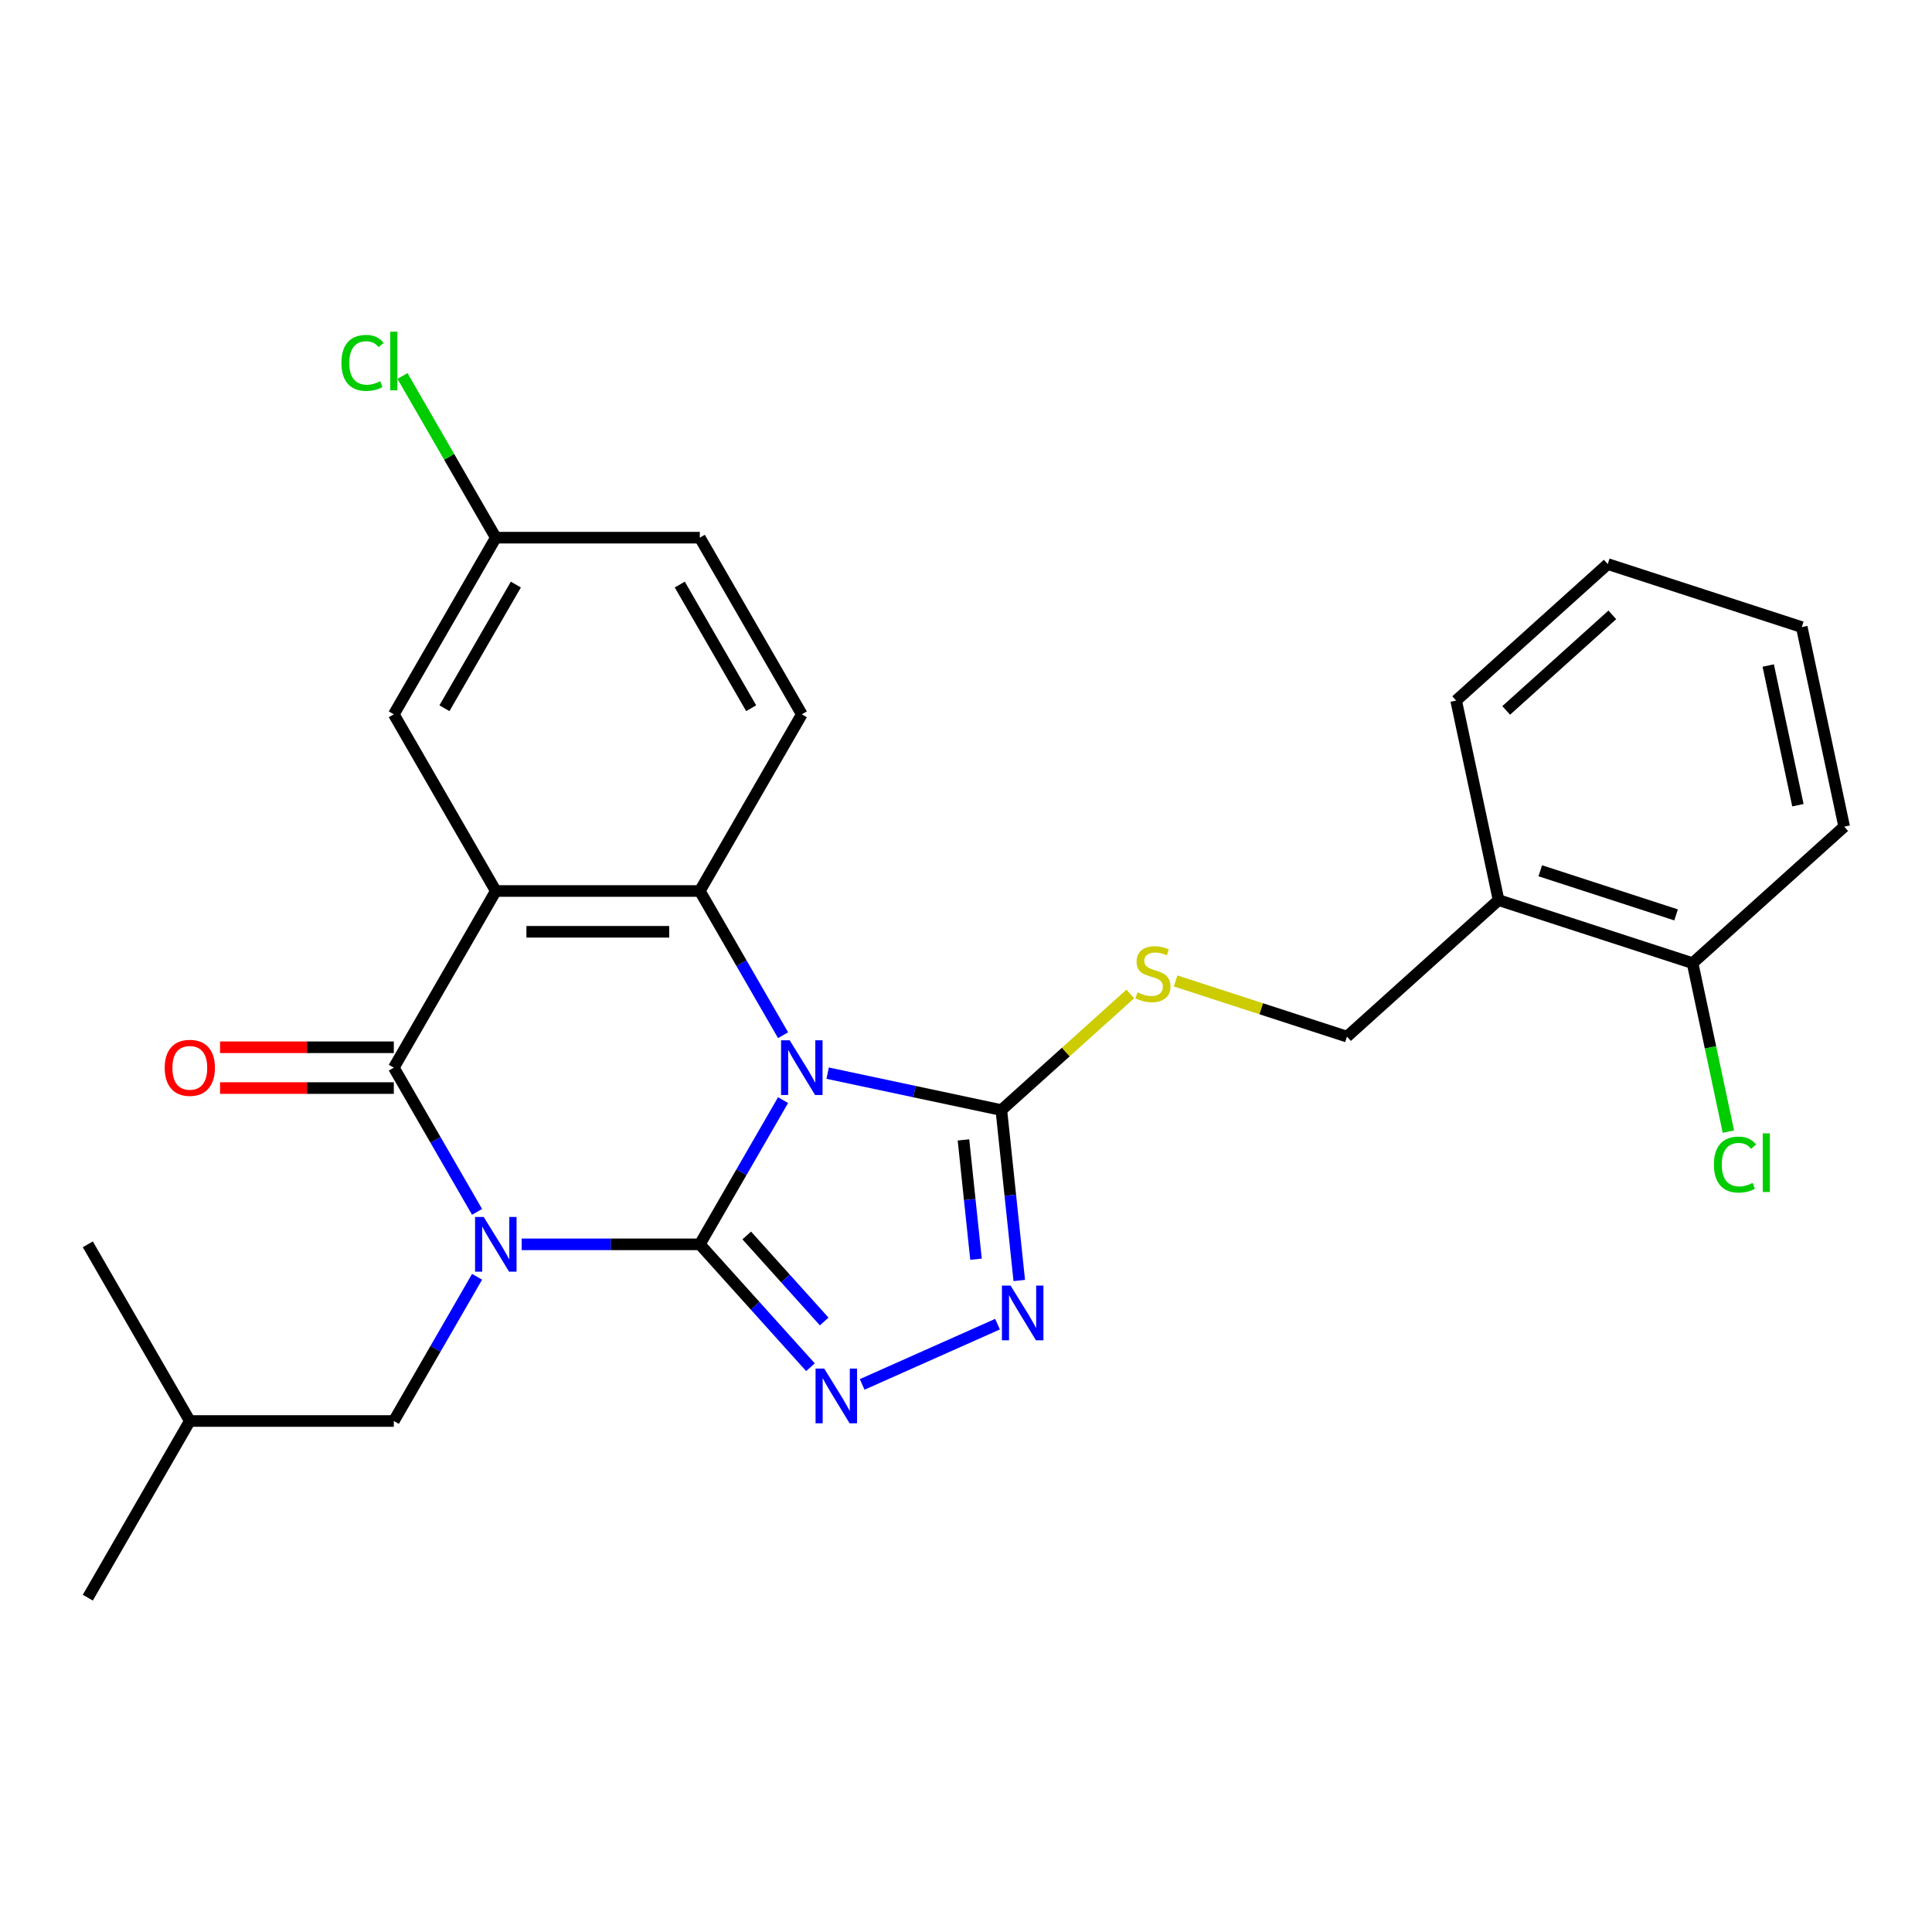 <?xml version='1.0' encoding='iso-8859-1'?>
<svg version='1.1' baseProfile='full'
              xmlns='http://www.w3.org/2000/svg'
                      xmlns:rdkit='http://www.rdkit.org/xml'
                      xmlns:xlink='http://www.w3.org/1999/xlink'
                  xml:space='preserve'
width='1000px' height='1000px' viewBox='0 0 1000 1000'>
<!-- END OF HEADER -->
<rect style='opacity:1.0;fill:#FFFFFF;stroke:none' width='1000' height='1000' x='0' y='0'> </rect>
<path class='bond-0' d='M 362.222,644.064 L 316.117,644.064' style='fill:none;fill-rule:evenodd;stroke:#000000;stroke-width:6px;stroke-linecap:butt;stroke-linejoin:miter;stroke-opacity:1' />
<path class='bond-0' d='M 316.117,644.064 L 270.013,644.064' style='fill:none;fill-rule:evenodd;stroke:#0000FF;stroke-width:6px;stroke-linecap:butt;stroke-linejoin:miter;stroke-opacity:1' />
<path class='bond-1' d='M 362.222,644.064 L 383.77,606.743' style='fill:none;fill-rule:evenodd;stroke:#000000;stroke-width:6px;stroke-linecap:butt;stroke-linejoin:miter;stroke-opacity:1' />
<path class='bond-1' d='M 383.77,606.743 L 405.317,569.421' style='fill:none;fill-rule:evenodd;stroke:#0000FF;stroke-width:6px;stroke-linecap:butt;stroke-linejoin:miter;stroke-opacity:1' />
<path class='bond-5' d='M 362.222,644.064 L 390.859,675.869' style='fill:none;fill-rule:evenodd;stroke:#000000;stroke-width:6px;stroke-linecap:butt;stroke-linejoin:miter;stroke-opacity:1' />
<path class='bond-5' d='M 390.859,675.869 L 419.495,707.673' style='fill:none;fill-rule:evenodd;stroke:#0000FF;stroke-width:6px;stroke-linecap:butt;stroke-linejoin:miter;stroke-opacity:1' />
<path class='bond-5' d='M 386.507,639.475 L 406.552,661.738' style='fill:none;fill-rule:evenodd;stroke:#000000;stroke-width:6px;stroke-linecap:butt;stroke-linejoin:miter;stroke-opacity:1' />
<path class='bond-5' d='M 406.552,661.738 L 426.598,684.001' style='fill:none;fill-rule:evenodd;stroke:#0000FF;stroke-width:6px;stroke-linecap:butt;stroke-linejoin:miter;stroke-opacity:1' />
<path class='bond-2' d='M 246.934,627.265 L 225.386,589.943' style='fill:none;fill-rule:evenodd;stroke:#0000FF;stroke-width:6px;stroke-linecap:butt;stroke-linejoin:miter;stroke-opacity:1' />
<path class='bond-2' d='M 225.386,589.943 L 203.838,552.621' style='fill:none;fill-rule:evenodd;stroke:#000000;stroke-width:6px;stroke-linecap:butt;stroke-linejoin:miter;stroke-opacity:1' />
<path class='bond-8' d='M 246.934,660.864 L 225.386,698.186' style='fill:none;fill-rule:evenodd;stroke:#0000FF;stroke-width:6px;stroke-linecap:butt;stroke-linejoin:miter;stroke-opacity:1' />
<path class='bond-8' d='M 225.386,698.186 L 203.838,735.507' style='fill:none;fill-rule:evenodd;stroke:#000000;stroke-width:6px;stroke-linecap:butt;stroke-linejoin:miter;stroke-opacity:1' />
<path class='bond-4' d='M 405.317,535.822 L 383.77,498.5' style='fill:none;fill-rule:evenodd;stroke:#0000FF;stroke-width:6px;stroke-linecap:butt;stroke-linejoin:miter;stroke-opacity:1' />
<path class='bond-4' d='M 383.77,498.5 L 362.222,461.179' style='fill:none;fill-rule:evenodd;stroke:#000000;stroke-width:6px;stroke-linecap:butt;stroke-linejoin:miter;stroke-opacity:1' />
<path class='bond-6' d='M 428.397,555.465 L 473.348,565.02' style='fill:none;fill-rule:evenodd;stroke:#0000FF;stroke-width:6px;stroke-linecap:butt;stroke-linejoin:miter;stroke-opacity:1' />
<path class='bond-6' d='M 473.348,565.02 L 518.299,574.575' style='fill:none;fill-rule:evenodd;stroke:#000000;stroke-width:6px;stroke-linecap:butt;stroke-linejoin:miter;stroke-opacity:1' />
<path class='bond-12' d='M 203.838,542.063 L 158.864,542.063' style='fill:none;fill-rule:evenodd;stroke:#000000;stroke-width:6px;stroke-linecap:butt;stroke-linejoin:miter;stroke-opacity:1' />
<path class='bond-12' d='M 158.864,542.063 L 113.889,542.063' style='fill:none;fill-rule:evenodd;stroke:#FF0000;stroke-width:6px;stroke-linecap:butt;stroke-linejoin:miter;stroke-opacity:1' />
<path class='bond-12' d='M 203.838,563.18 L 158.864,563.18' style='fill:none;fill-rule:evenodd;stroke:#000000;stroke-width:6px;stroke-linecap:butt;stroke-linejoin:miter;stroke-opacity:1' />
<path class='bond-12' d='M 158.864,563.18 L 113.889,563.18' style='fill:none;fill-rule:evenodd;stroke:#FF0000;stroke-width:6px;stroke-linecap:butt;stroke-linejoin:miter;stroke-opacity:1' />
<path class='bond-28' d='M 203.838,552.621 L 256.633,461.179' style='fill:none;fill-rule:evenodd;stroke:#000000;stroke-width:6px;stroke-linecap:butt;stroke-linejoin:miter;stroke-opacity:1' />
<path class='bond-3' d='M 256.633,461.179 L 362.222,461.179' style='fill:none;fill-rule:evenodd;stroke:#000000;stroke-width:6px;stroke-linecap:butt;stroke-linejoin:miter;stroke-opacity:1' />
<path class='bond-3' d='M 272.471,482.296 L 346.384,482.296' style='fill:none;fill-rule:evenodd;stroke:#000000;stroke-width:6px;stroke-linecap:butt;stroke-linejoin:miter;stroke-opacity:1' />
<path class='bond-11' d='M 256.633,461.179 L 203.838,369.736' style='fill:none;fill-rule:evenodd;stroke:#000000;stroke-width:6px;stroke-linecap:butt;stroke-linejoin:miter;stroke-opacity:1' />
<path class='bond-10' d='M 362.222,461.179 L 415.017,369.736' style='fill:none;fill-rule:evenodd;stroke:#000000;stroke-width:6px;stroke-linecap:butt;stroke-linejoin:miter;stroke-opacity:1' />
<path class='bond-7' d='M 446.255,716.575 L 516.322,685.38' style='fill:none;fill-rule:evenodd;stroke:#0000FF;stroke-width:6px;stroke-linecap:butt;stroke-linejoin:miter;stroke-opacity:1' />
<path class='bond-9' d='M 518.299,574.575 L 551.673,544.524' style='fill:none;fill-rule:evenodd;stroke:#000000;stroke-width:6px;stroke-linecap:butt;stroke-linejoin:miter;stroke-opacity:1' />
<path class='bond-9' d='M 551.673,544.524 L 585.047,514.474' style='fill:none;fill-rule:evenodd;stroke:#CCCC00;stroke-width:6px;stroke-linecap:butt;stroke-linejoin:miter;stroke-opacity:1' />
<path class='bond-27' d='M 518.299,574.575 L 522.934,618.68' style='fill:none;fill-rule:evenodd;stroke:#000000;stroke-width:6px;stroke-linecap:butt;stroke-linejoin:miter;stroke-opacity:1' />
<path class='bond-27' d='M 522.934,618.68 L 527.57,662.786' style='fill:none;fill-rule:evenodd;stroke:#0000FF;stroke-width:6px;stroke-linecap:butt;stroke-linejoin:miter;stroke-opacity:1' />
<path class='bond-27' d='M 498.687,590.014 L 501.932,620.888' style='fill:none;fill-rule:evenodd;stroke:#000000;stroke-width:6px;stroke-linecap:butt;stroke-linejoin:miter;stroke-opacity:1' />
<path class='bond-27' d='M 501.932,620.888 L 505.177,651.762' style='fill:none;fill-rule:evenodd;stroke:#0000FF;stroke-width:6px;stroke-linecap:butt;stroke-linejoin:miter;stroke-opacity:1' />
<path class='bond-20' d='M 203.838,735.507 L 98.249,735.507' style='fill:none;fill-rule:evenodd;stroke:#000000;stroke-width:6px;stroke-linecap:butt;stroke-linejoin:miter;stroke-opacity:1' />
<path class='bond-14' d='M 608.486,507.73 L 652.837,522.14' style='fill:none;fill-rule:evenodd;stroke:#CCCC00;stroke-width:6px;stroke-linecap:butt;stroke-linejoin:miter;stroke-opacity:1' />
<path class='bond-14' d='M 652.837,522.14 L 697.188,536.551' style='fill:none;fill-rule:evenodd;stroke:#000000;stroke-width:6px;stroke-linecap:butt;stroke-linejoin:miter;stroke-opacity:1' />
<path class='bond-17' d='M 415.017,369.736 L 362.222,278.293' style='fill:none;fill-rule:evenodd;stroke:#000000;stroke-width:6px;stroke-linecap:butt;stroke-linejoin:miter;stroke-opacity:1' />
<path class='bond-17' d='M 388.809,366.578 L 351.853,302.568' style='fill:none;fill-rule:evenodd;stroke:#000000;stroke-width:6px;stroke-linecap:butt;stroke-linejoin:miter;stroke-opacity:1' />
<path class='bond-29' d='M 203.838,369.736 L 256.633,278.293' style='fill:none;fill-rule:evenodd;stroke:#000000;stroke-width:6px;stroke-linecap:butt;stroke-linejoin:miter;stroke-opacity:1' />
<path class='bond-29' d='M 230.046,366.578 L 267.002,302.568' style='fill:none;fill-rule:evenodd;stroke:#000000;stroke-width:6px;stroke-linecap:butt;stroke-linejoin:miter;stroke-opacity:1' />
<path class='bond-13' d='M 775.656,465.898 L 697.188,536.551' style='fill:none;fill-rule:evenodd;stroke:#000000;stroke-width:6px;stroke-linecap:butt;stroke-linejoin:miter;stroke-opacity:1' />
<path class='bond-15' d='M 775.656,465.898 L 876.077,498.526' style='fill:none;fill-rule:evenodd;stroke:#000000;stroke-width:6px;stroke-linecap:butt;stroke-linejoin:miter;stroke-opacity:1' />
<path class='bond-15' d='M 797.245,450.708 L 867.54,473.548' style='fill:none;fill-rule:evenodd;stroke:#000000;stroke-width:6px;stroke-linecap:butt;stroke-linejoin:miter;stroke-opacity:1' />
<path class='bond-21' d='M 775.656,465.898 L 753.703,362.616' style='fill:none;fill-rule:evenodd;stroke:#000000;stroke-width:6px;stroke-linecap:butt;stroke-linejoin:miter;stroke-opacity:1' />
<path class='bond-18' d='M 876.077,498.526 L 885.343,542.118' style='fill:none;fill-rule:evenodd;stroke:#000000;stroke-width:6px;stroke-linecap:butt;stroke-linejoin:miter;stroke-opacity:1' />
<path class='bond-18' d='M 885.343,542.118 L 894.609,585.709' style='fill:none;fill-rule:evenodd;stroke:#00CC00;stroke-width:6px;stroke-linecap:butt;stroke-linejoin:miter;stroke-opacity:1' />
<path class='bond-22' d='M 876.077,498.526 L 954.545,427.874' style='fill:none;fill-rule:evenodd;stroke:#000000;stroke-width:6px;stroke-linecap:butt;stroke-linejoin:miter;stroke-opacity:1' />
<path class='bond-16' d='M 256.633,278.293 L 362.222,278.293' style='fill:none;fill-rule:evenodd;stroke:#000000;stroke-width:6px;stroke-linecap:butt;stroke-linejoin:miter;stroke-opacity:1' />
<path class='bond-19' d='M 256.633,278.293 L 232.476,236.451' style='fill:none;fill-rule:evenodd;stroke:#000000;stroke-width:6px;stroke-linecap:butt;stroke-linejoin:miter;stroke-opacity:1' />
<path class='bond-19' d='M 232.476,236.451 L 208.318,194.609' style='fill:none;fill-rule:evenodd;stroke:#00CC00;stroke-width:6px;stroke-linecap:butt;stroke-linejoin:miter;stroke-opacity:1' />
<path class='bond-23' d='M 98.249,735.507 L 45.455,826.95' style='fill:none;fill-rule:evenodd;stroke:#000000;stroke-width:6px;stroke-linecap:butt;stroke-linejoin:miter;stroke-opacity:1' />
<path class='bond-24' d='M 98.249,735.507 L 45.455,644.064' style='fill:none;fill-rule:evenodd;stroke:#000000;stroke-width:6px;stroke-linecap:butt;stroke-linejoin:miter;stroke-opacity:1' />
<path class='bond-25' d='M 753.703,362.616 L 832.171,291.963' style='fill:none;fill-rule:evenodd;stroke:#000000;stroke-width:6px;stroke-linecap:butt;stroke-linejoin:miter;stroke-opacity:1' />
<path class='bond-25' d='M 779.604,367.711 L 834.531,318.254' style='fill:none;fill-rule:evenodd;stroke:#000000;stroke-width:6px;stroke-linecap:butt;stroke-linejoin:miter;stroke-opacity:1' />
<path class='bond-30' d='M 954.545,427.874 L 932.592,324.592' style='fill:none;fill-rule:evenodd;stroke:#000000;stroke-width:6px;stroke-linecap:butt;stroke-linejoin:miter;stroke-opacity:1' />
<path class='bond-30' d='M 930.596,416.772 L 915.229,344.475' style='fill:none;fill-rule:evenodd;stroke:#000000;stroke-width:6px;stroke-linecap:butt;stroke-linejoin:miter;stroke-opacity:1' />
<path class='bond-26' d='M 832.171,291.963 L 932.592,324.592' style='fill:none;fill-rule:evenodd;stroke:#000000;stroke-width:6px;stroke-linecap:butt;stroke-linejoin:miter;stroke-opacity:1' />
<path  class='atom-1' d='M 250.373 629.904
L 259.653 644.904
Q 260.573 646.384, 262.053 649.064
Q 263.533 651.744, 263.613 651.904
L 263.613 629.904
L 267.373 629.904
L 267.373 658.224
L 263.493 658.224
L 253.533 641.824
Q 252.373 639.904, 251.133 637.704
Q 249.933 635.504, 249.573 634.824
L 249.573 658.224
L 245.893 658.224
L 245.893 629.904
L 250.373 629.904
' fill='#0000FF'/>
<path  class='atom-2' d='M 408.757 538.461
L 418.037 553.461
Q 418.957 554.941, 420.437 557.621
Q 421.917 560.301, 421.997 560.461
L 421.997 538.461
L 425.757 538.461
L 425.757 566.781
L 421.877 566.781
L 411.917 550.381
Q 410.757 548.461, 409.517 546.261
Q 408.317 544.061, 407.957 543.381
L 407.957 566.781
L 404.277 566.781
L 404.277 538.461
L 408.757 538.461
' fill='#0000FF'/>
<path  class='atom-6' d='M 426.615 708.372
L 435.895 723.372
Q 436.815 724.852, 438.295 727.532
Q 439.775 730.212, 439.855 730.372
L 439.855 708.372
L 443.615 708.372
L 443.615 736.692
L 439.735 736.692
L 429.775 720.292
Q 428.615 718.372, 427.375 716.172
Q 426.175 713.972, 425.815 713.292
L 425.815 736.692
L 422.135 736.692
L 422.135 708.372
L 426.615 708.372
' fill='#0000FF'/>
<path  class='atom-8' d='M 523.076 665.425
L 532.356 680.425
Q 533.276 681.905, 534.756 684.585
Q 536.236 687.265, 536.316 687.425
L 536.316 665.425
L 540.076 665.425
L 540.076 693.745
L 536.196 693.745
L 526.236 677.345
Q 525.076 675.425, 523.836 673.225
Q 522.636 671.025, 522.276 670.345
L 522.276 693.745
L 518.596 693.745
L 518.596 665.425
L 523.076 665.425
' fill='#0000FF'/>
<path  class='atom-10' d='M 588.767 513.642
Q 589.087 513.762, 590.407 514.322
Q 591.727 514.882, 593.167 515.242
Q 594.647 515.562, 596.087 515.562
Q 598.767 515.562, 600.327 514.282
Q 601.887 512.962, 601.887 510.682
Q 601.887 509.122, 601.087 508.162
Q 600.327 507.202, 599.127 506.682
Q 597.927 506.162, 595.927 505.562
Q 593.407 504.802, 591.887 504.082
Q 590.407 503.362, 589.327 501.842
Q 588.287 500.322, 588.287 497.762
Q 588.287 494.202, 590.687 492.002
Q 593.127 489.802, 597.927 489.802
Q 601.207 489.802, 604.927 491.362
L 604.007 494.442
Q 600.607 493.042, 598.047 493.042
Q 595.287 493.042, 593.767 494.202
Q 592.247 495.322, 592.287 497.282
Q 592.287 498.802, 593.047 499.722
Q 593.847 500.642, 594.967 501.162
Q 596.127 501.682, 598.047 502.282
Q 600.607 503.082, 602.127 503.882
Q 603.647 504.682, 604.727 506.322
Q 605.847 507.922, 605.847 510.682
Q 605.847 514.602, 603.207 516.722
Q 600.607 518.802, 596.247 518.802
Q 593.727 518.802, 591.807 518.242
Q 589.927 517.722, 587.687 516.802
L 588.767 513.642
' fill='#CCCC00'/>
<path  class='atom-13' d='M 85.249 552.701
Q 85.249 545.901, 88.609 542.101
Q 91.969 538.301, 98.249 538.301
Q 104.529 538.301, 107.889 542.101
Q 111.249 545.901, 111.249 552.701
Q 111.249 559.581, 107.849 563.501
Q 104.449 567.381, 98.249 567.381
Q 92.009 567.381, 88.609 563.501
Q 85.249 559.621, 85.249 552.701
M 98.249 564.181
Q 102.569 564.181, 104.889 561.301
Q 107.249 558.381, 107.249 552.701
Q 107.249 547.141, 104.889 544.341
Q 102.569 541.501, 98.249 541.501
Q 93.929 541.501, 91.569 544.301
Q 89.249 547.101, 89.249 552.701
Q 89.249 558.421, 91.569 561.301
Q 93.929 564.181, 98.249 564.181
' fill='#FF0000'/>
<path  class='atom-19' d='M 887.111 602.788
Q 887.111 595.748, 890.391 592.068
Q 893.711 588.348, 899.991 588.348
Q 905.831 588.348, 908.951 592.468
L 906.311 594.628
Q 904.031 591.628, 899.991 591.628
Q 895.711 591.628, 893.431 594.508
Q 891.191 597.348, 891.191 602.788
Q 891.191 608.388, 893.511 611.268
Q 895.871 614.148, 900.431 614.148
Q 903.551 614.148, 907.191 612.268
L 908.311 615.268
Q 906.831 616.228, 904.591 616.788
Q 902.351 617.348, 899.871 617.348
Q 893.711 617.348, 890.391 613.588
Q 887.111 609.828, 887.111 602.788
' fill='#00CC00'/>
<path  class='atom-19' d='M 912.391 586.628
L 916.071 586.628
L 916.071 616.988
L 912.391 616.988
L 912.391 586.628
' fill='#00CC00'/>
<path  class='atom-20' d='M 176.718 187.83
Q 176.718 180.79, 179.998 177.11
Q 183.318 173.39, 189.598 173.39
Q 195.438 173.39, 198.558 177.51
L 195.918 179.67
Q 193.638 176.67, 189.598 176.67
Q 185.318 176.67, 183.038 179.55
Q 180.798 182.39, 180.798 187.83
Q 180.798 193.43, 183.118 196.31
Q 185.478 199.19, 190.038 199.19
Q 193.158 199.19, 196.798 197.31
L 197.918 200.31
Q 196.438 201.27, 194.198 201.83
Q 191.958 202.39, 189.478 202.39
Q 183.318 202.39, 179.998 198.63
Q 176.718 194.87, 176.718 187.83
' fill='#00CC00'/>
<path  class='atom-20' d='M 201.998 171.67
L 205.678 171.67
L 205.678 202.03
L 201.998 202.03
L 201.998 171.67
' fill='#00CC00'/>
</svg>
